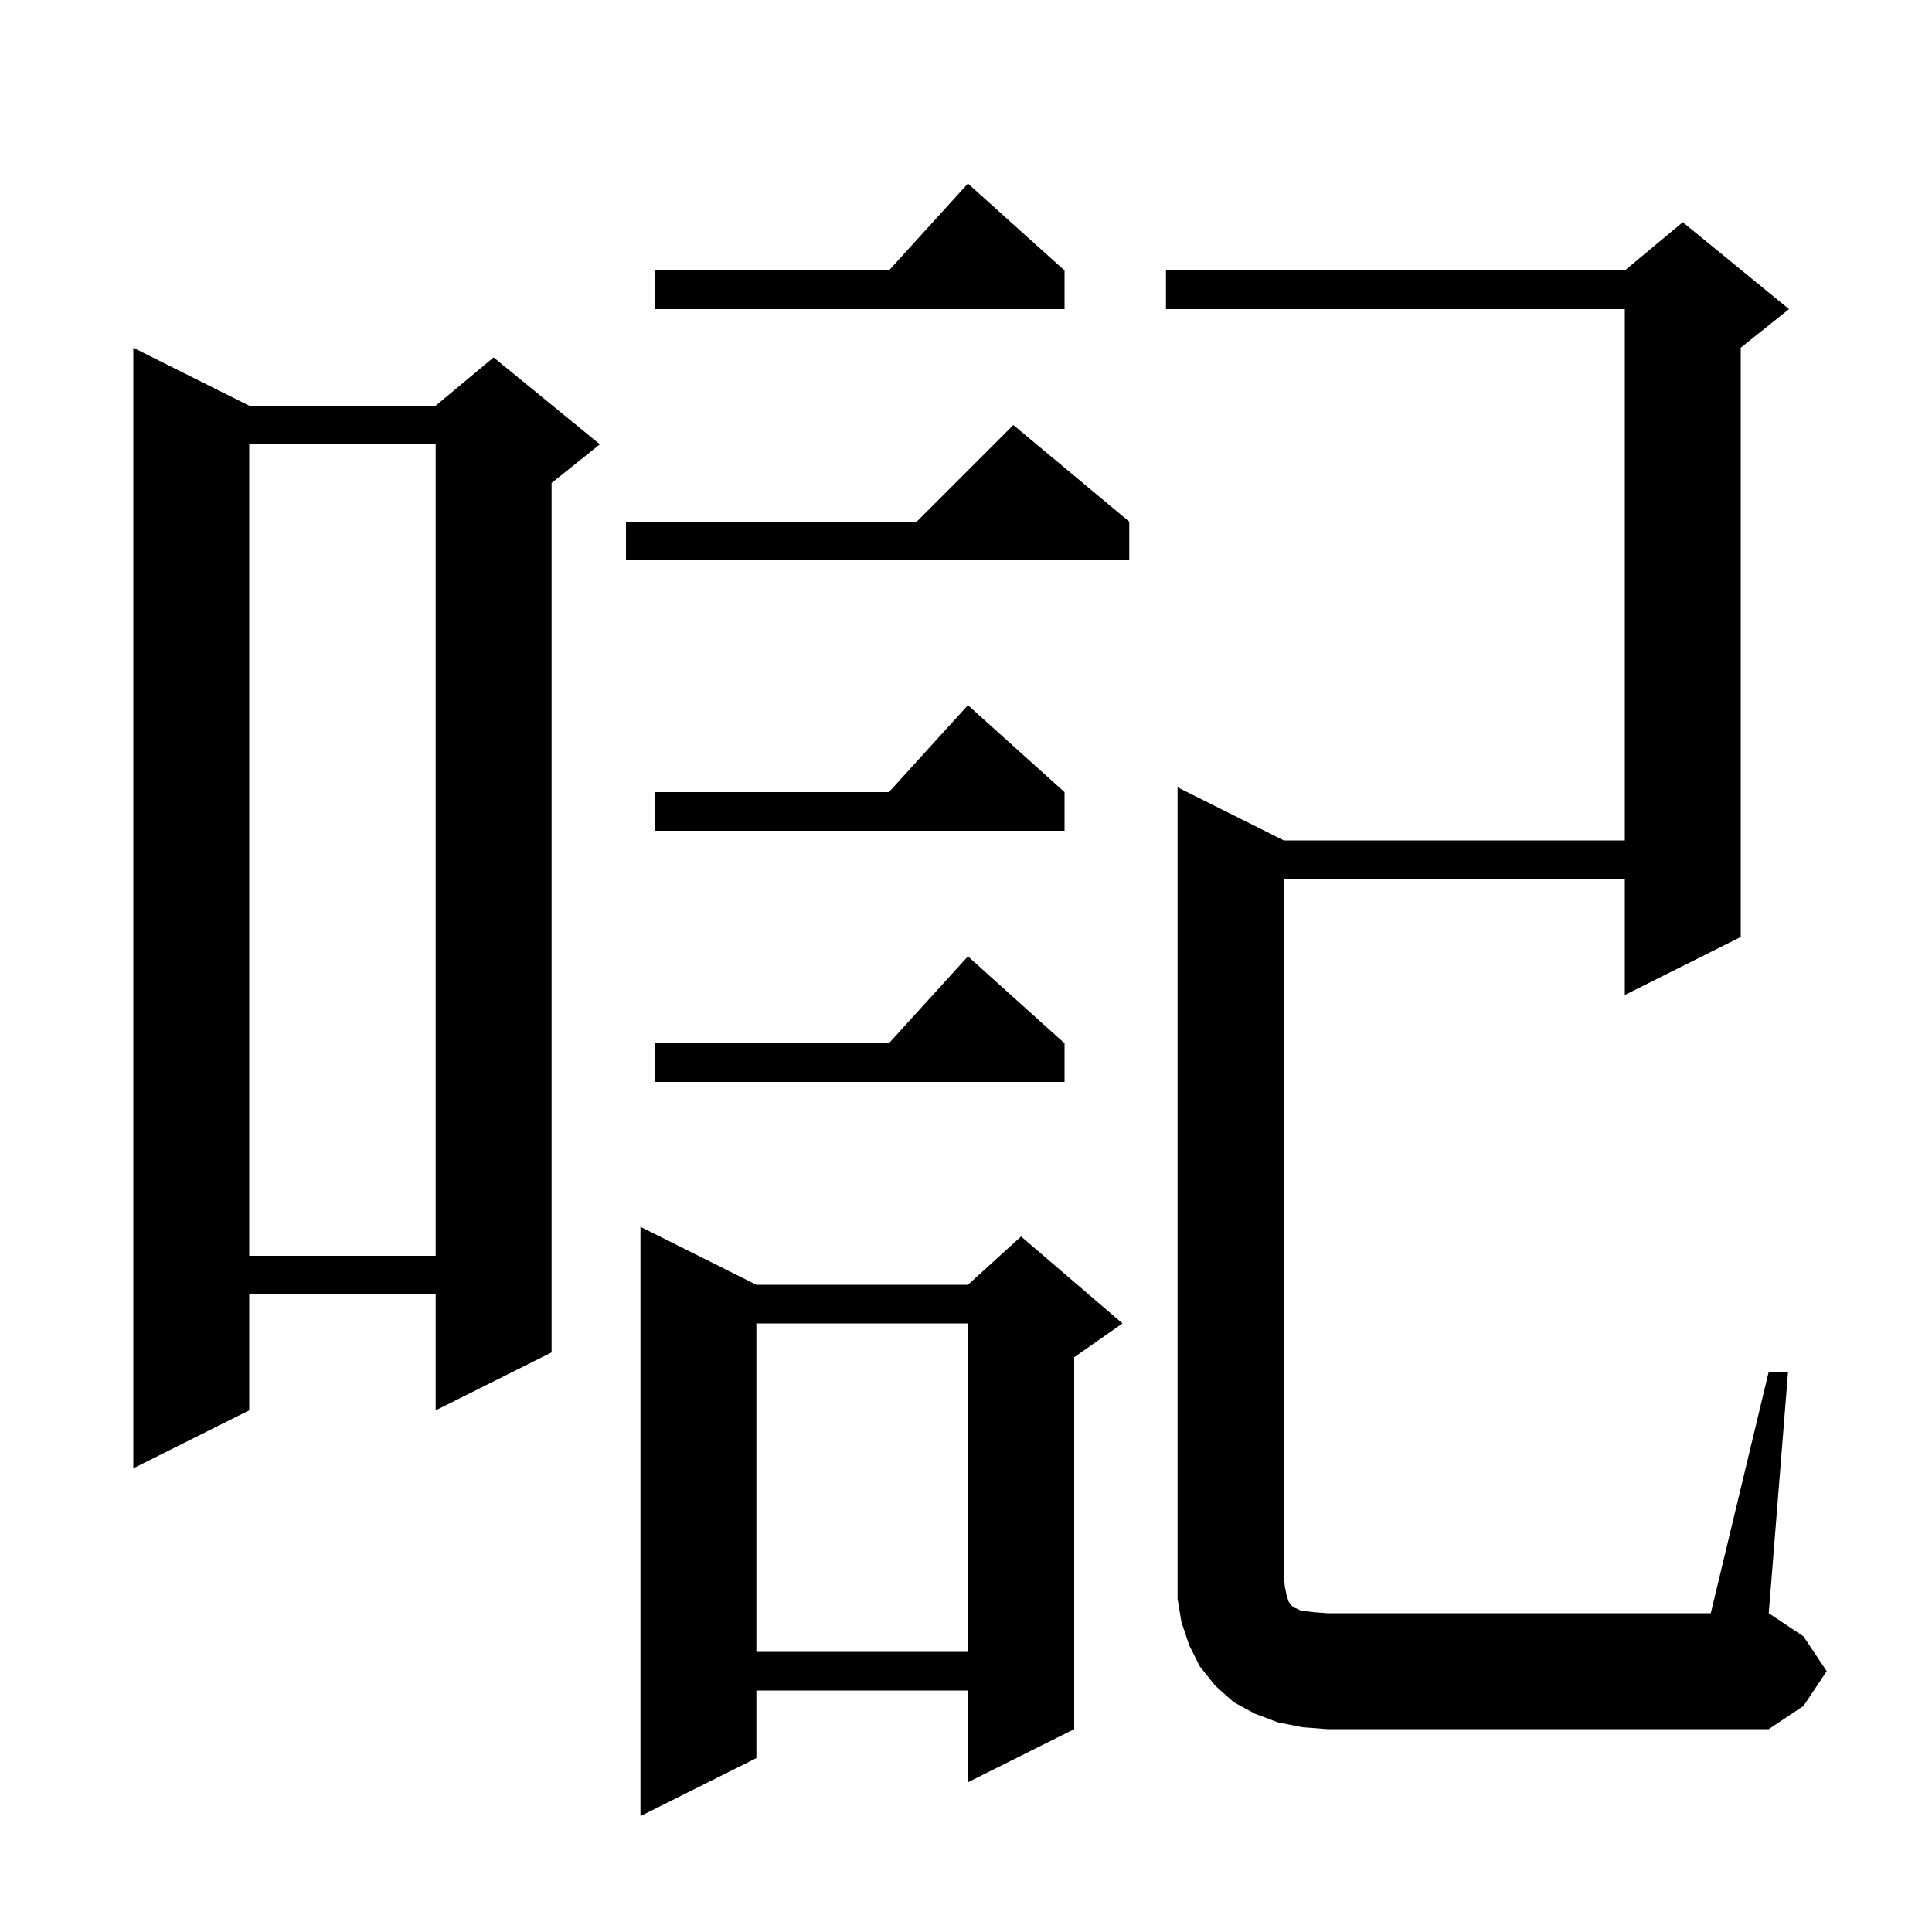 <svg xmlns="http://www.w3.org/2000/svg" xmlns:xlink="http://www.w3.org/1999/xlink" version="1.1" baseProfile="full" viewBox="0 0 200 200" width="200" height="200"><g fill="currentColor"><path d="M 78.3 133.0 L 100.2 133.0 L 105.7 128.0 L 116.2 137.0 L 111.2 140.5 L 111.2 179.0 L 100.2 184.5 L 100.2 175.0 L 78.3 175.0 L 78.3 182.0 L 66.3 188.0 L 66.3 127.0 Z M 183.1 142.0 L 185.1 142.0 L 183.1 167.0 L 186.7 169.4 L 189.1 173.0 L 186.7 176.6 L 183.1 179.0 L 137.4 179.0 L 134.8 178.8 L 132.3 178.3 L 129.9 177.4 L 127.7 176.2 L 125.8 174.5 L 124.2 172.5 L 123.1 170.3 L 122.3 167.9 L 121.9 165.5 L 121.9 81.5 L 132.9 87.0 L 168.2 87.0 L 168.2 32.0 L 120.7 32.0 L 120.7 28.0 L 168.2 28.0 L 174.2 23.0 L 185.2 32.0 L 180.2 36.0 L 180.2 97.0 L 168.2 103.0 L 168.2 91.0 L 132.9 91.0 L 132.9 163.0 L 133.0 164.2 L 133.2 165.2 L 133.4 165.8 L 133.7 166.2 L 133.9 166.4 L 134.2 166.5 L 134.6 166.7 L 135.2 166.8 L 136.1 166.9 L 137.4 167.0 L 177.1 167.0 Z M 78.3 137.0 L 78.3 171.0 L 100.2 171.0 L 100.2 137.0 Z M 25.8 42.0 L 45.1 42.0 L 51.1 37.0 L 62.1 46.0 L 57.1 50.0 L 57.1 140.0 L 45.1 146.0 L 45.1 134.0 L 25.8 134.0 L 25.8 146.0 L 13.8 152.0 L 13.8 36.0 Z M 25.8 46.0 L 25.8 130.0 L 45.1 130.0 L 45.1 46.0 Z M 110.2 108.0 L 110.2 112.0 L 67.8 112.0 L 67.8 108.0 L 92.018 108.0 L 100.2 99.0 Z M 110.2 82.0 L 110.2 86.0 L 67.8 86.0 L 67.8 82.0 L 92.018 82.0 L 100.2 73.0 Z M 116.9 54.0 L 116.9 58.0 L 64.8 58.0 L 64.8 54.0 L 94.9 54.0 L 104.9 44.0 Z M 110.2 28.0 L 110.2 32.0 L 67.8 32.0 L 67.8 28.0 L 92.018 28.0 L 100.2 19.0 Z "/></g></svg>